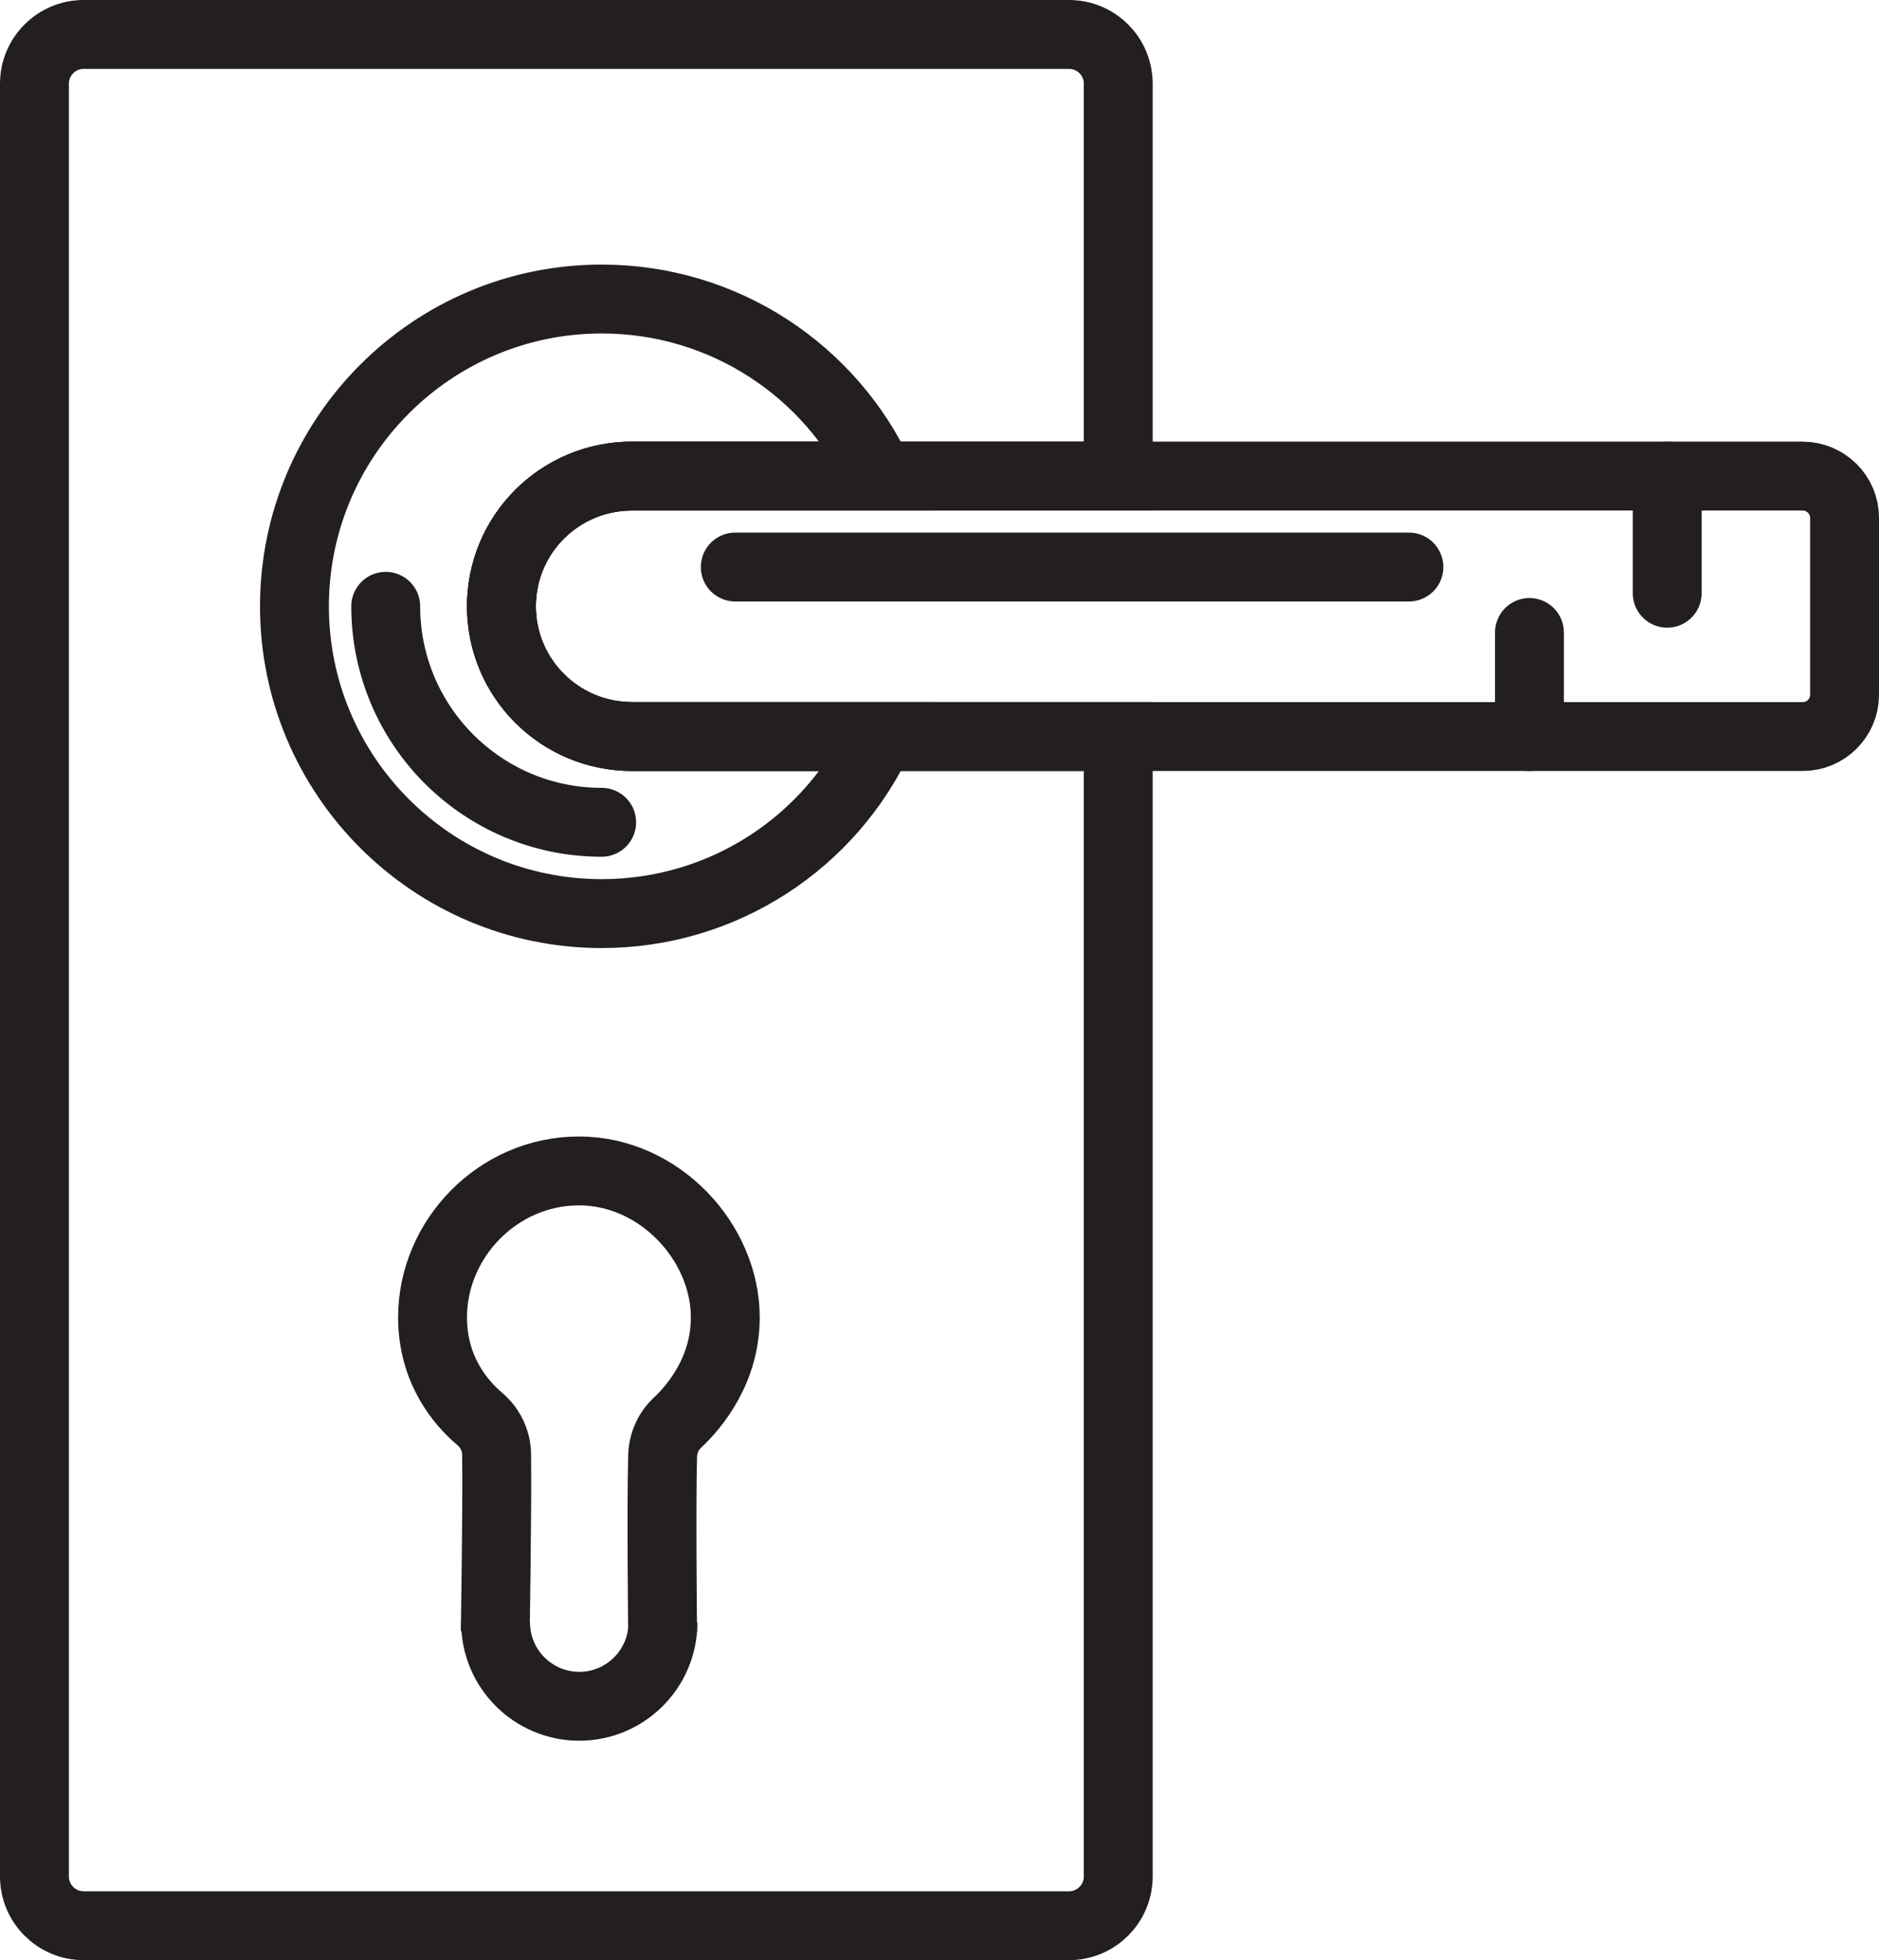 <svg viewBox="0 0 54.56 56.9" xmlns="http://www.w3.org/2000/svg" data-sanitized-data-name="Layer 2" data-name="Layer 2" id="Layer_2">
  <defs>
    <style>
      .cls-1 {
        stroke-linecap: round;
      }

      .cls-1, .cls-2 {
        fill: none;
        stroke: #231f20;
        stroke-miterlimit: 10;
        stroke-width: 2px;
      }
    </style>
  </defs>
  <g id="Icons">
    <g data-sanitized-data-name="Icon - Lockset" data-name="Icon - Lockset" id="Icon_-_Lockset">
      <path d="M14.56,17.6c0,2.08,1.69,3.78,3.79,3.78h14.12v33.09c0,.79-.64,1.43-1.43,1.43H2.43c-.79,0-1.43-.64-1.43-1.43V2.43c0-.79.64-1.43,1.43-1.43h28.61c.79,0,1.43.64,1.43,1.43v11.39h-14.12c-2.1,0-3.79,1.69-3.79,3.78Z" class="cls-2"></path>
      <g id="Handle">
        <path d="M53.56,15.03v5.14c0,.67-.55,1.21-1.21,1.21H18.35c-2.1,0-3.79-1.7-3.79-3.78s1.69-3.78,3.79-3.78h33.99c.67,0,1.22.54,1.22,1.21Z" class="cls-2"></path>
        <path d="M18.35,21.38h7.19c-1.41,3.04-4.5,5.14-8.07,5.14-4.92,0-8.92-4-8.92-8.92s4-8.92,8.92-8.92c3.57,0,6.66,2.1,8.07,5.14h-7.19c-2.1,0-3.79,1.69-3.79,3.78s1.69,3.78,3.79,3.78Z" class="cls-2"></path>
        <path d="M17.47,23.87c-3.46,0-6.27-2.81-6.27-6.27" class="cls-1"></path>
        <line y2="16.46" x2="40.91" y1="16.46" x1="21.35" class="cls-1"></line>
        <line y2="17.22" x2="48.41" y1="13.82" x1="48.41" class="cls-1"></line>
        <line y2="18.36" x2="44.41" y1="21.38" x1="44.41" class="cls-1"></line>
      </g>
      <g id="Keyhole">
        <path d="M14.38,47.37s.06-3.57.04-5.14c0-.41-.19-.79-.5-1.05-.54-.46-1.36-1.41-1.36-2.94,0-2.28,1.9-4.25,4.25-4.25s4.25,2.08,4.25,4.25c0,1.52-.87,2.57-1.39,3.06-.27.25-.42.6-.43.97-.04,1.51,0,5.11,0,5.11" class="cls-2"></path>
        <path d="M19.25,47.1c0,1.34-1.09,2.43-2.43,2.43s-2.43-1.09-2.43-2.43" class="cls-2"></path>
      </g>
    </g>
  </g>
</svg>
